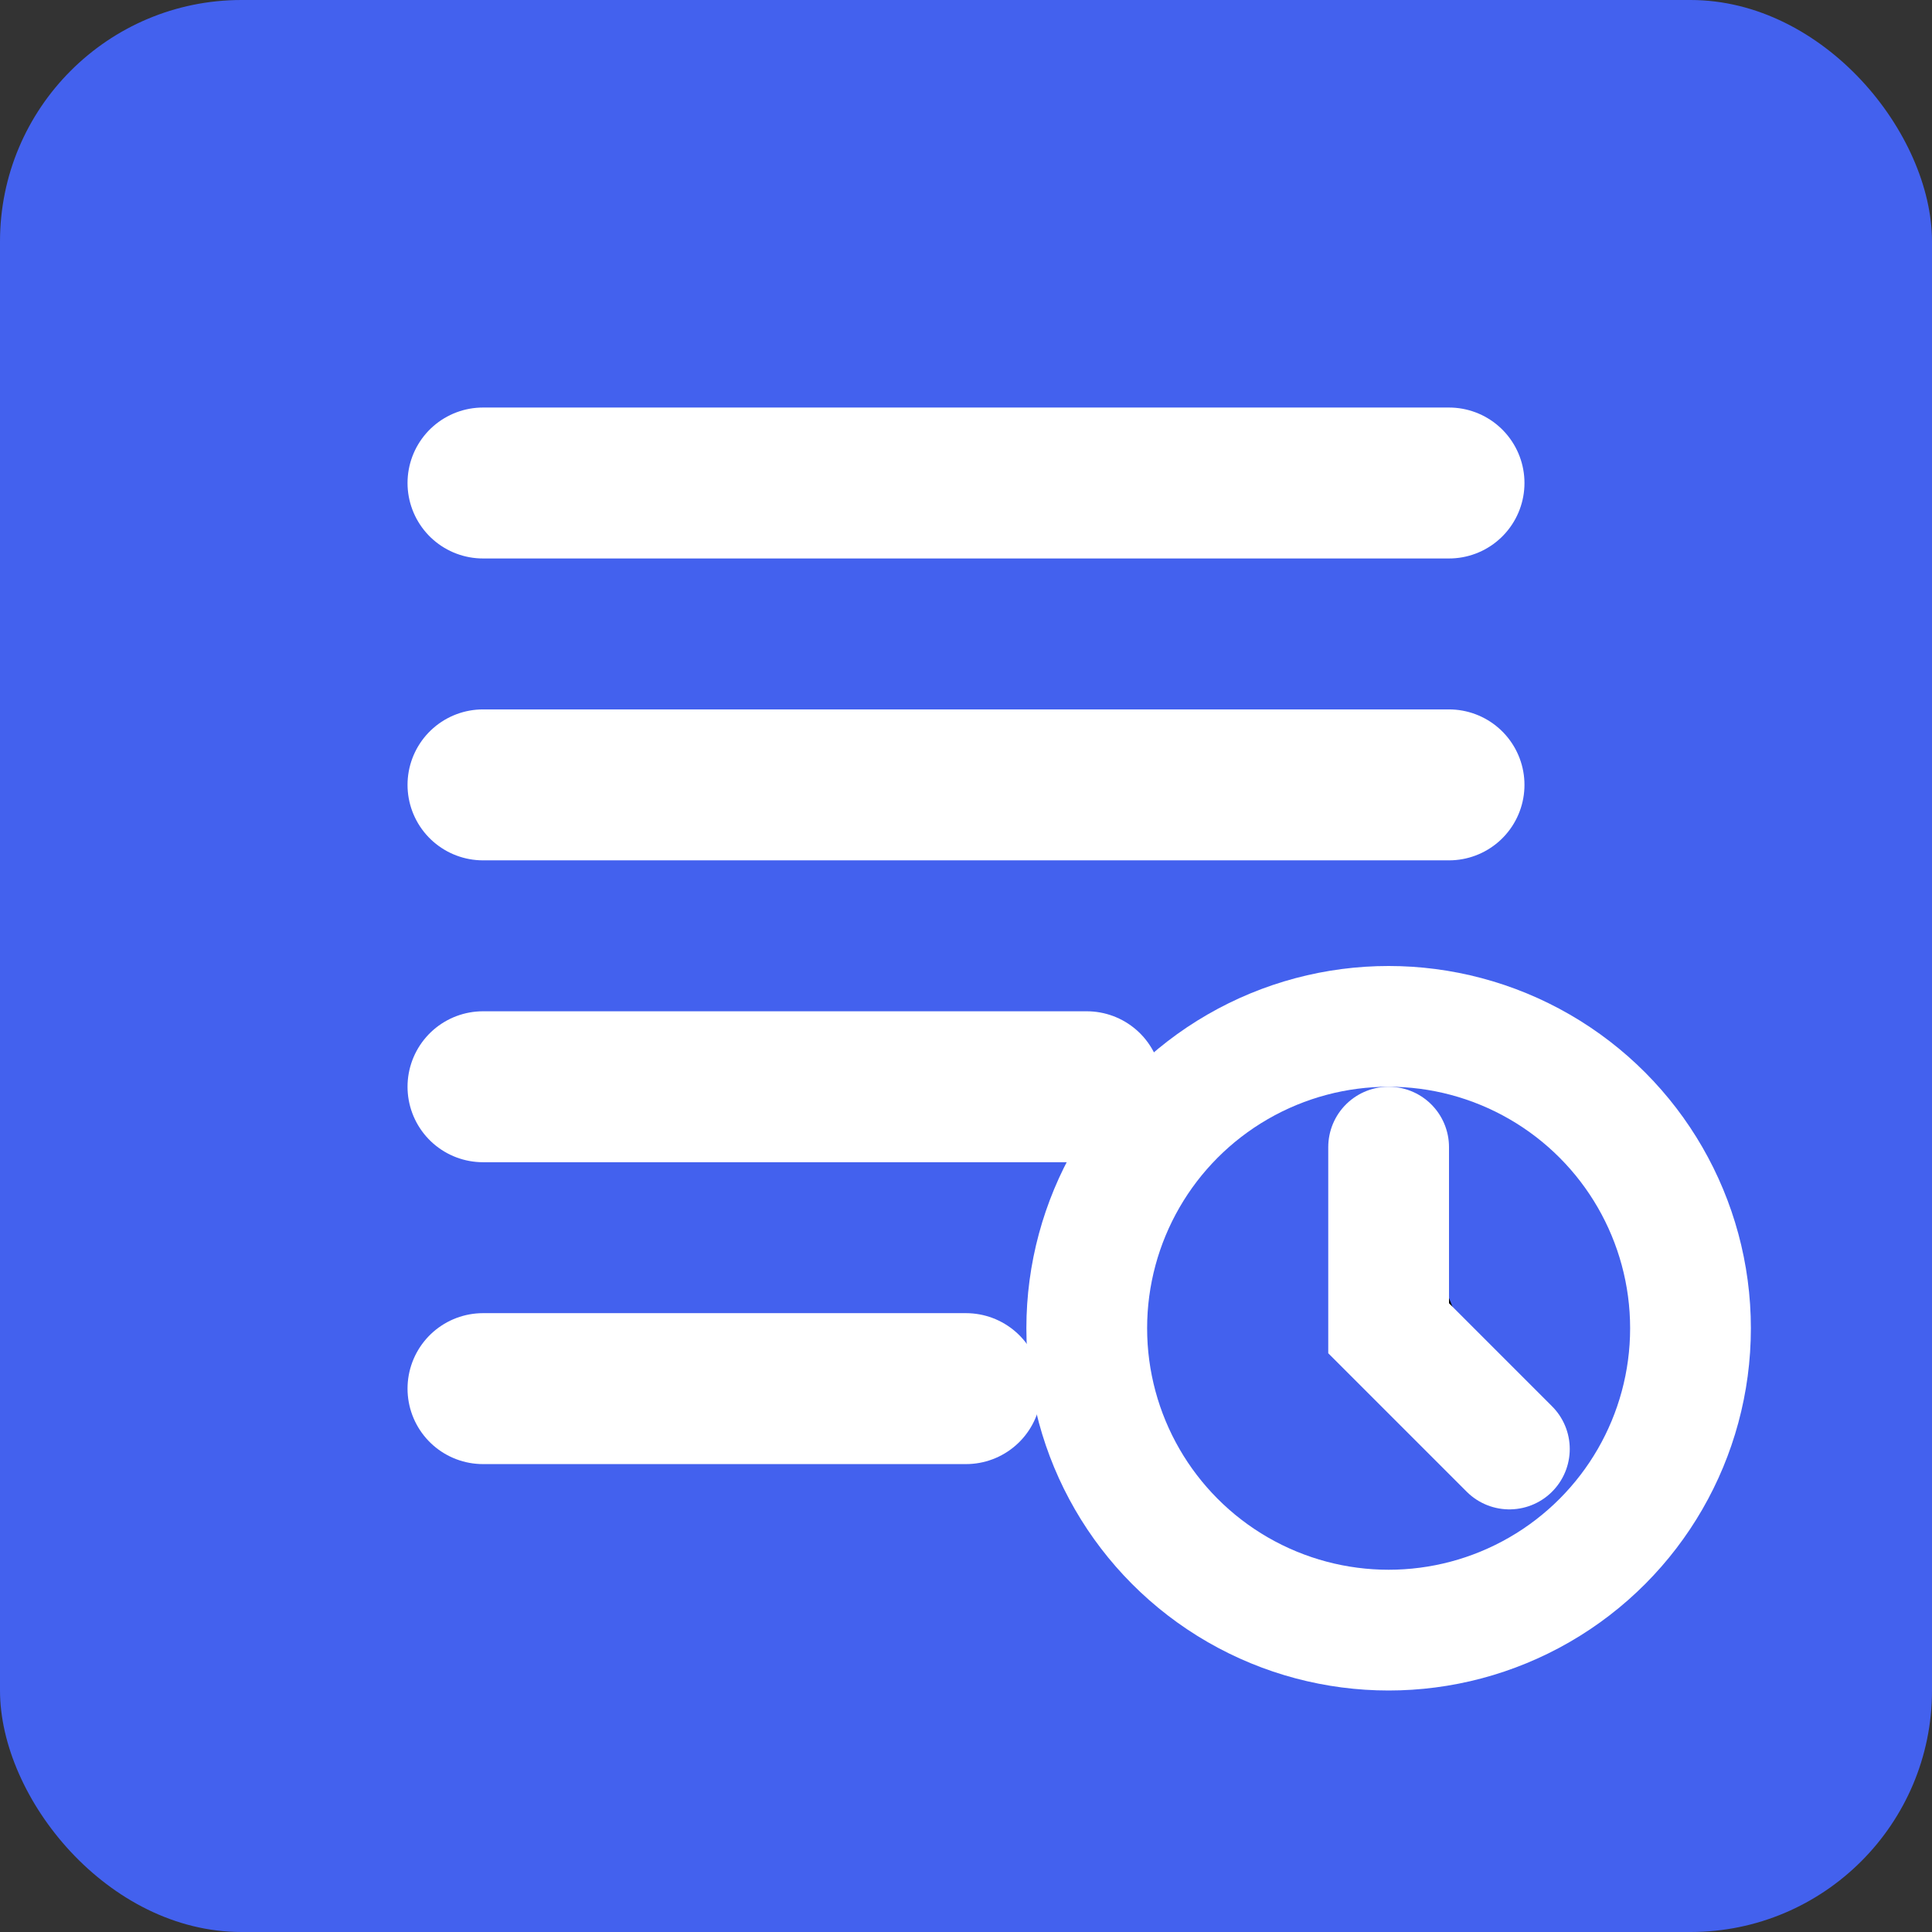 <svg xmlns="http://www.w3.org/2000/svg" width="32" height="32" viewBox="0 0 32 32">
  <rect x="0" y="0" width="32" height="32" fill="#333333" stroke="none"/>
  <rect x="0" y="0" width="32" height="32" rx="4" fill="#4361ee"/>
  <path d="M8 8L24 8" stroke="#FFFFFF" stroke-width="2.5" stroke-linecap="round"/>
  <path d="M8 13L24 13" stroke="#FFFFFF" stroke-width="2.5" stroke-linecap="round"/>
  <path d="M8 18L18 18" stroke="#FFFFFF" stroke-width="2.5" stroke-linecap="round"/>
  <path d="M8 23L16 23" stroke="#FFFFFF" stroke-width="2.5" stroke-linecap="round"/>
  <circle cx="23" cy="22" r="5" fill="none" stroke="#FFFFFF" stroke-width="2"/>
  <path d="M23 19L23 22L25 24" stroke="#FFFFFF" stroke-width="2" stroke-linecap="round"/>
</svg>
